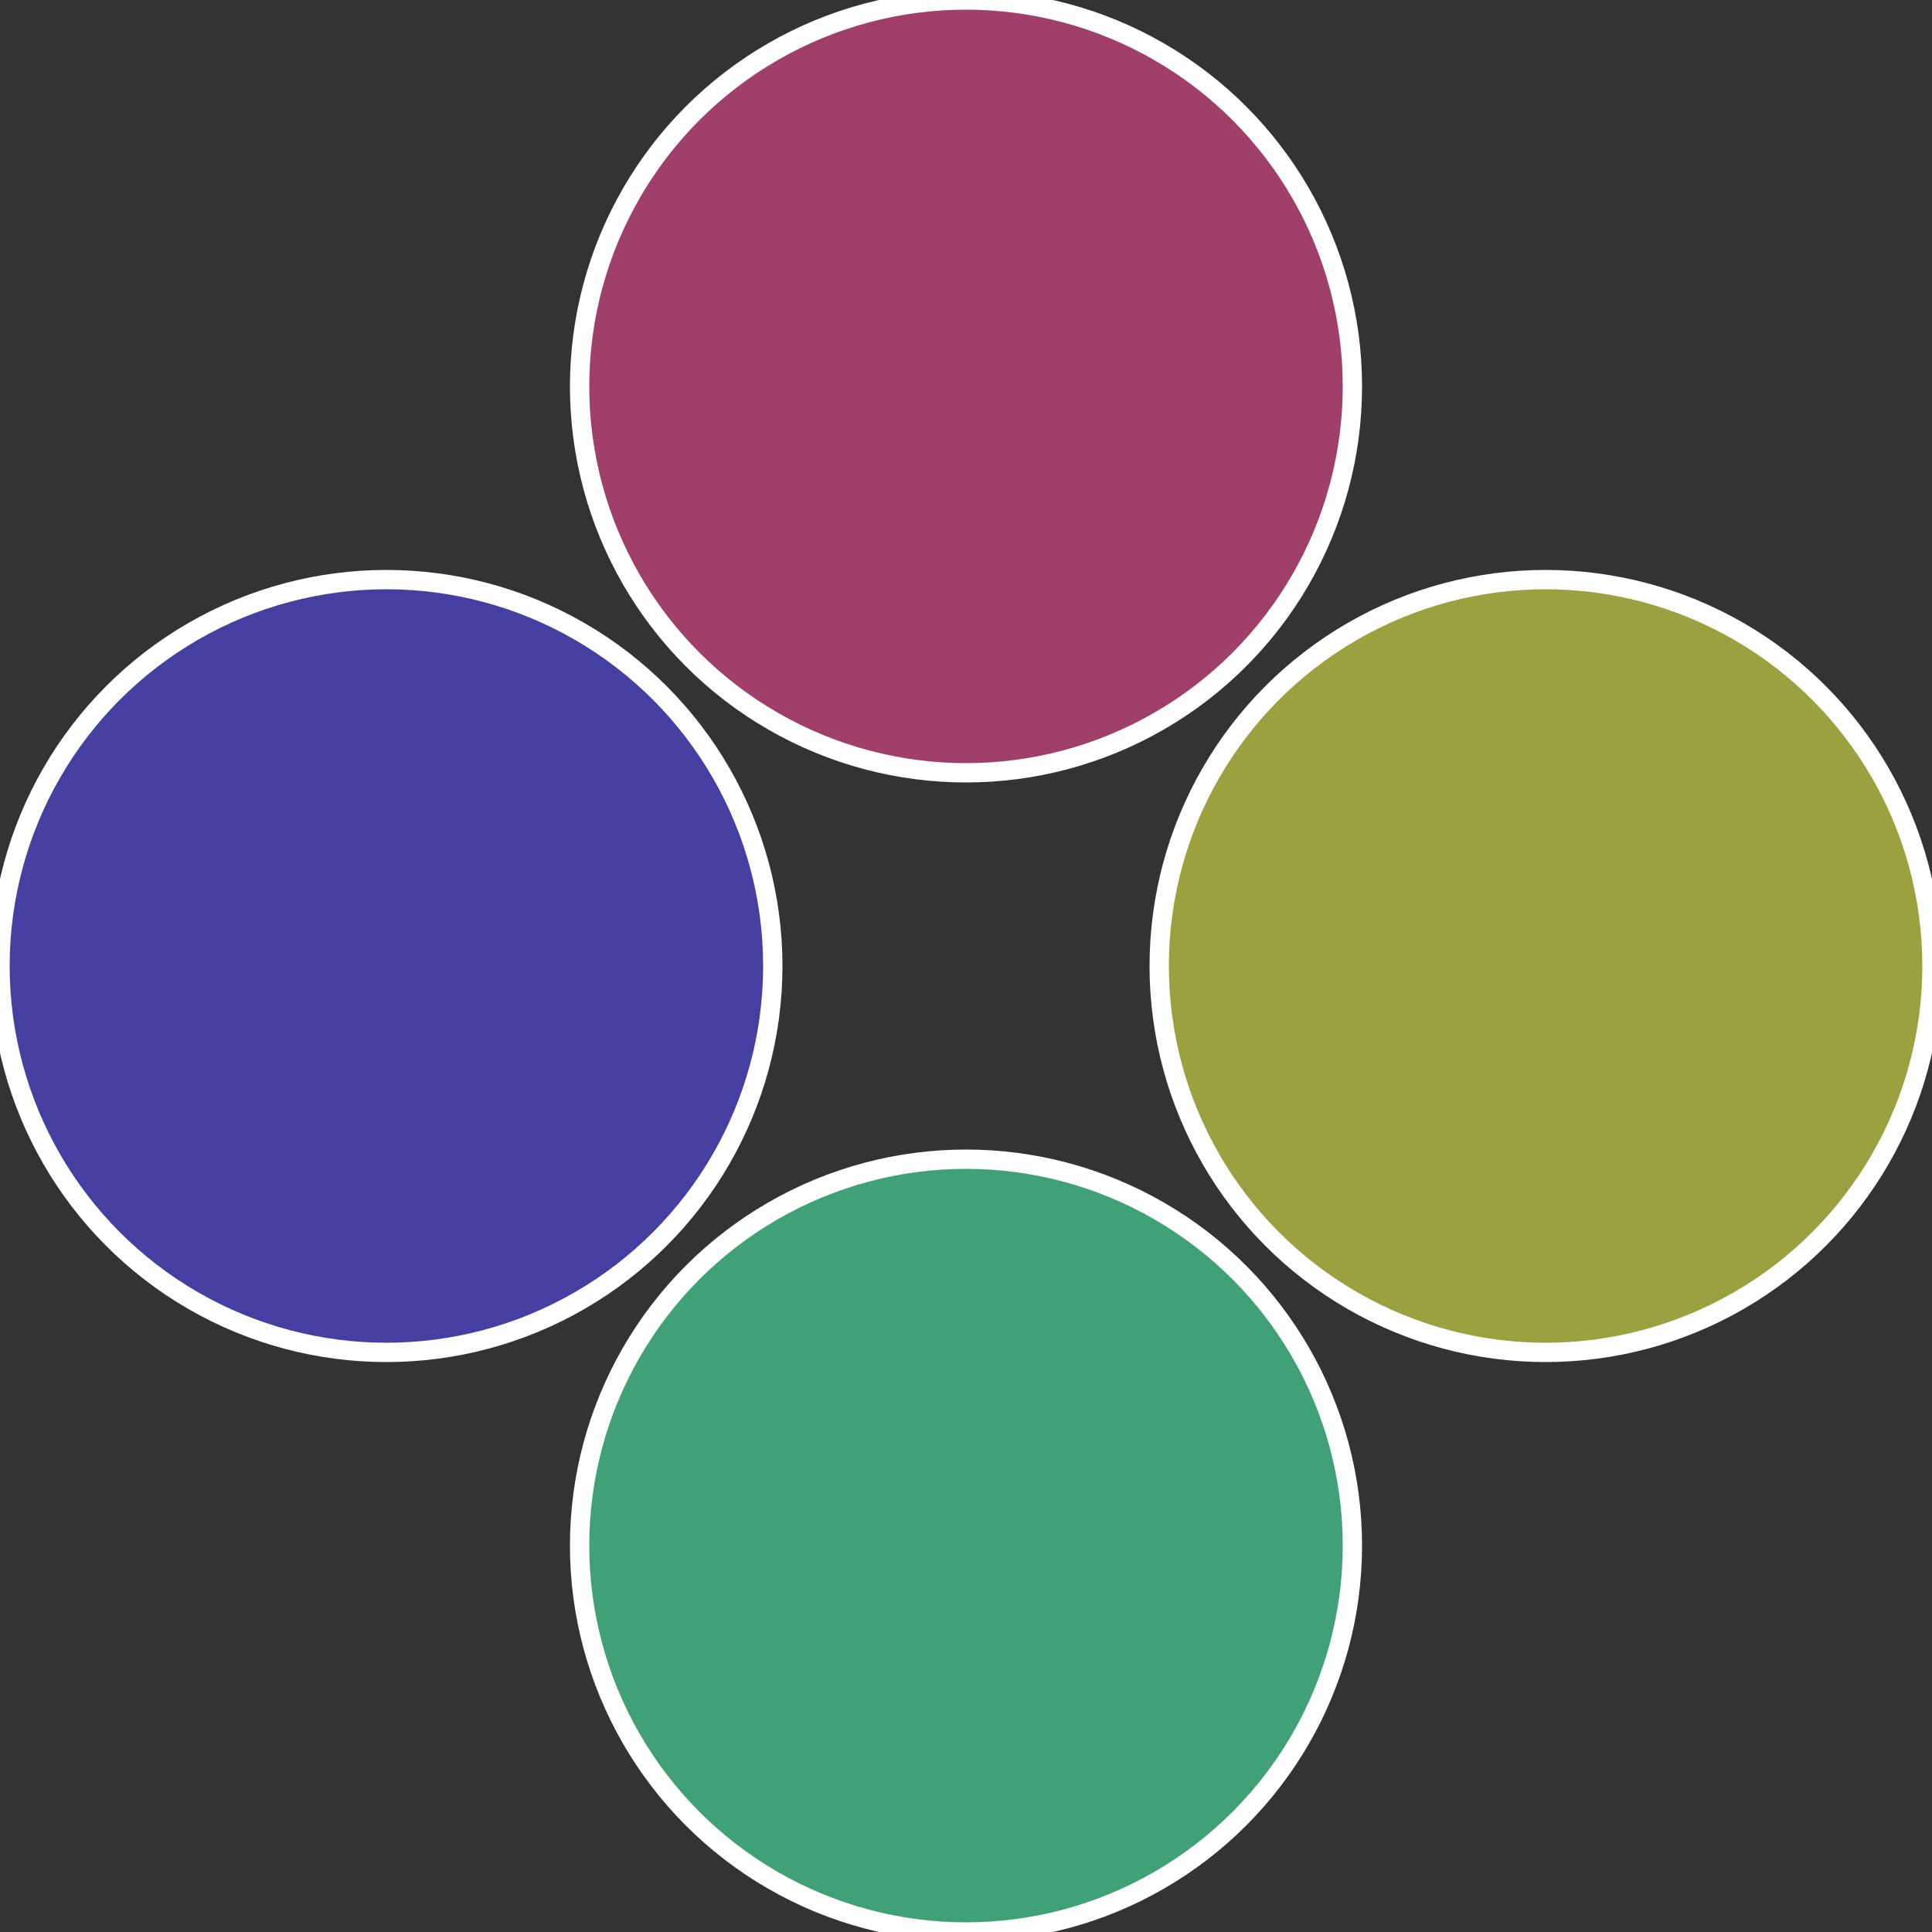 <?xml version="1.0" standalone="no"?>
<svg width="500" height="500" viewBox="-1 -1 2 2" xmlns="http://www.w3.org/2000/svg">
 
                <rect x="-1" y="-1" width="2" height="2" fill="#333333" stroke="none"/>
 
                <circle cx="0.6" cy="0" r="0.4" fill="#9ca13f" stroke="#fff" stroke-width="1%" />
             
                <circle cx="3.6739403974421E-17" cy="0.6" r="0.4" fill="#3fa175" stroke="#fff" stroke-width="1%" />
             
                <circle cx="-0.6" cy="7.3478807948841E-17" r="0.4" fill="#443fa1" stroke="#fff" stroke-width="1%" />
             
                <circle cx="-1.1021821192326E-16" cy="-0.6" r="0.4" fill="#a13f6b" stroke="#fff" stroke-width="1%" />
            </svg>
